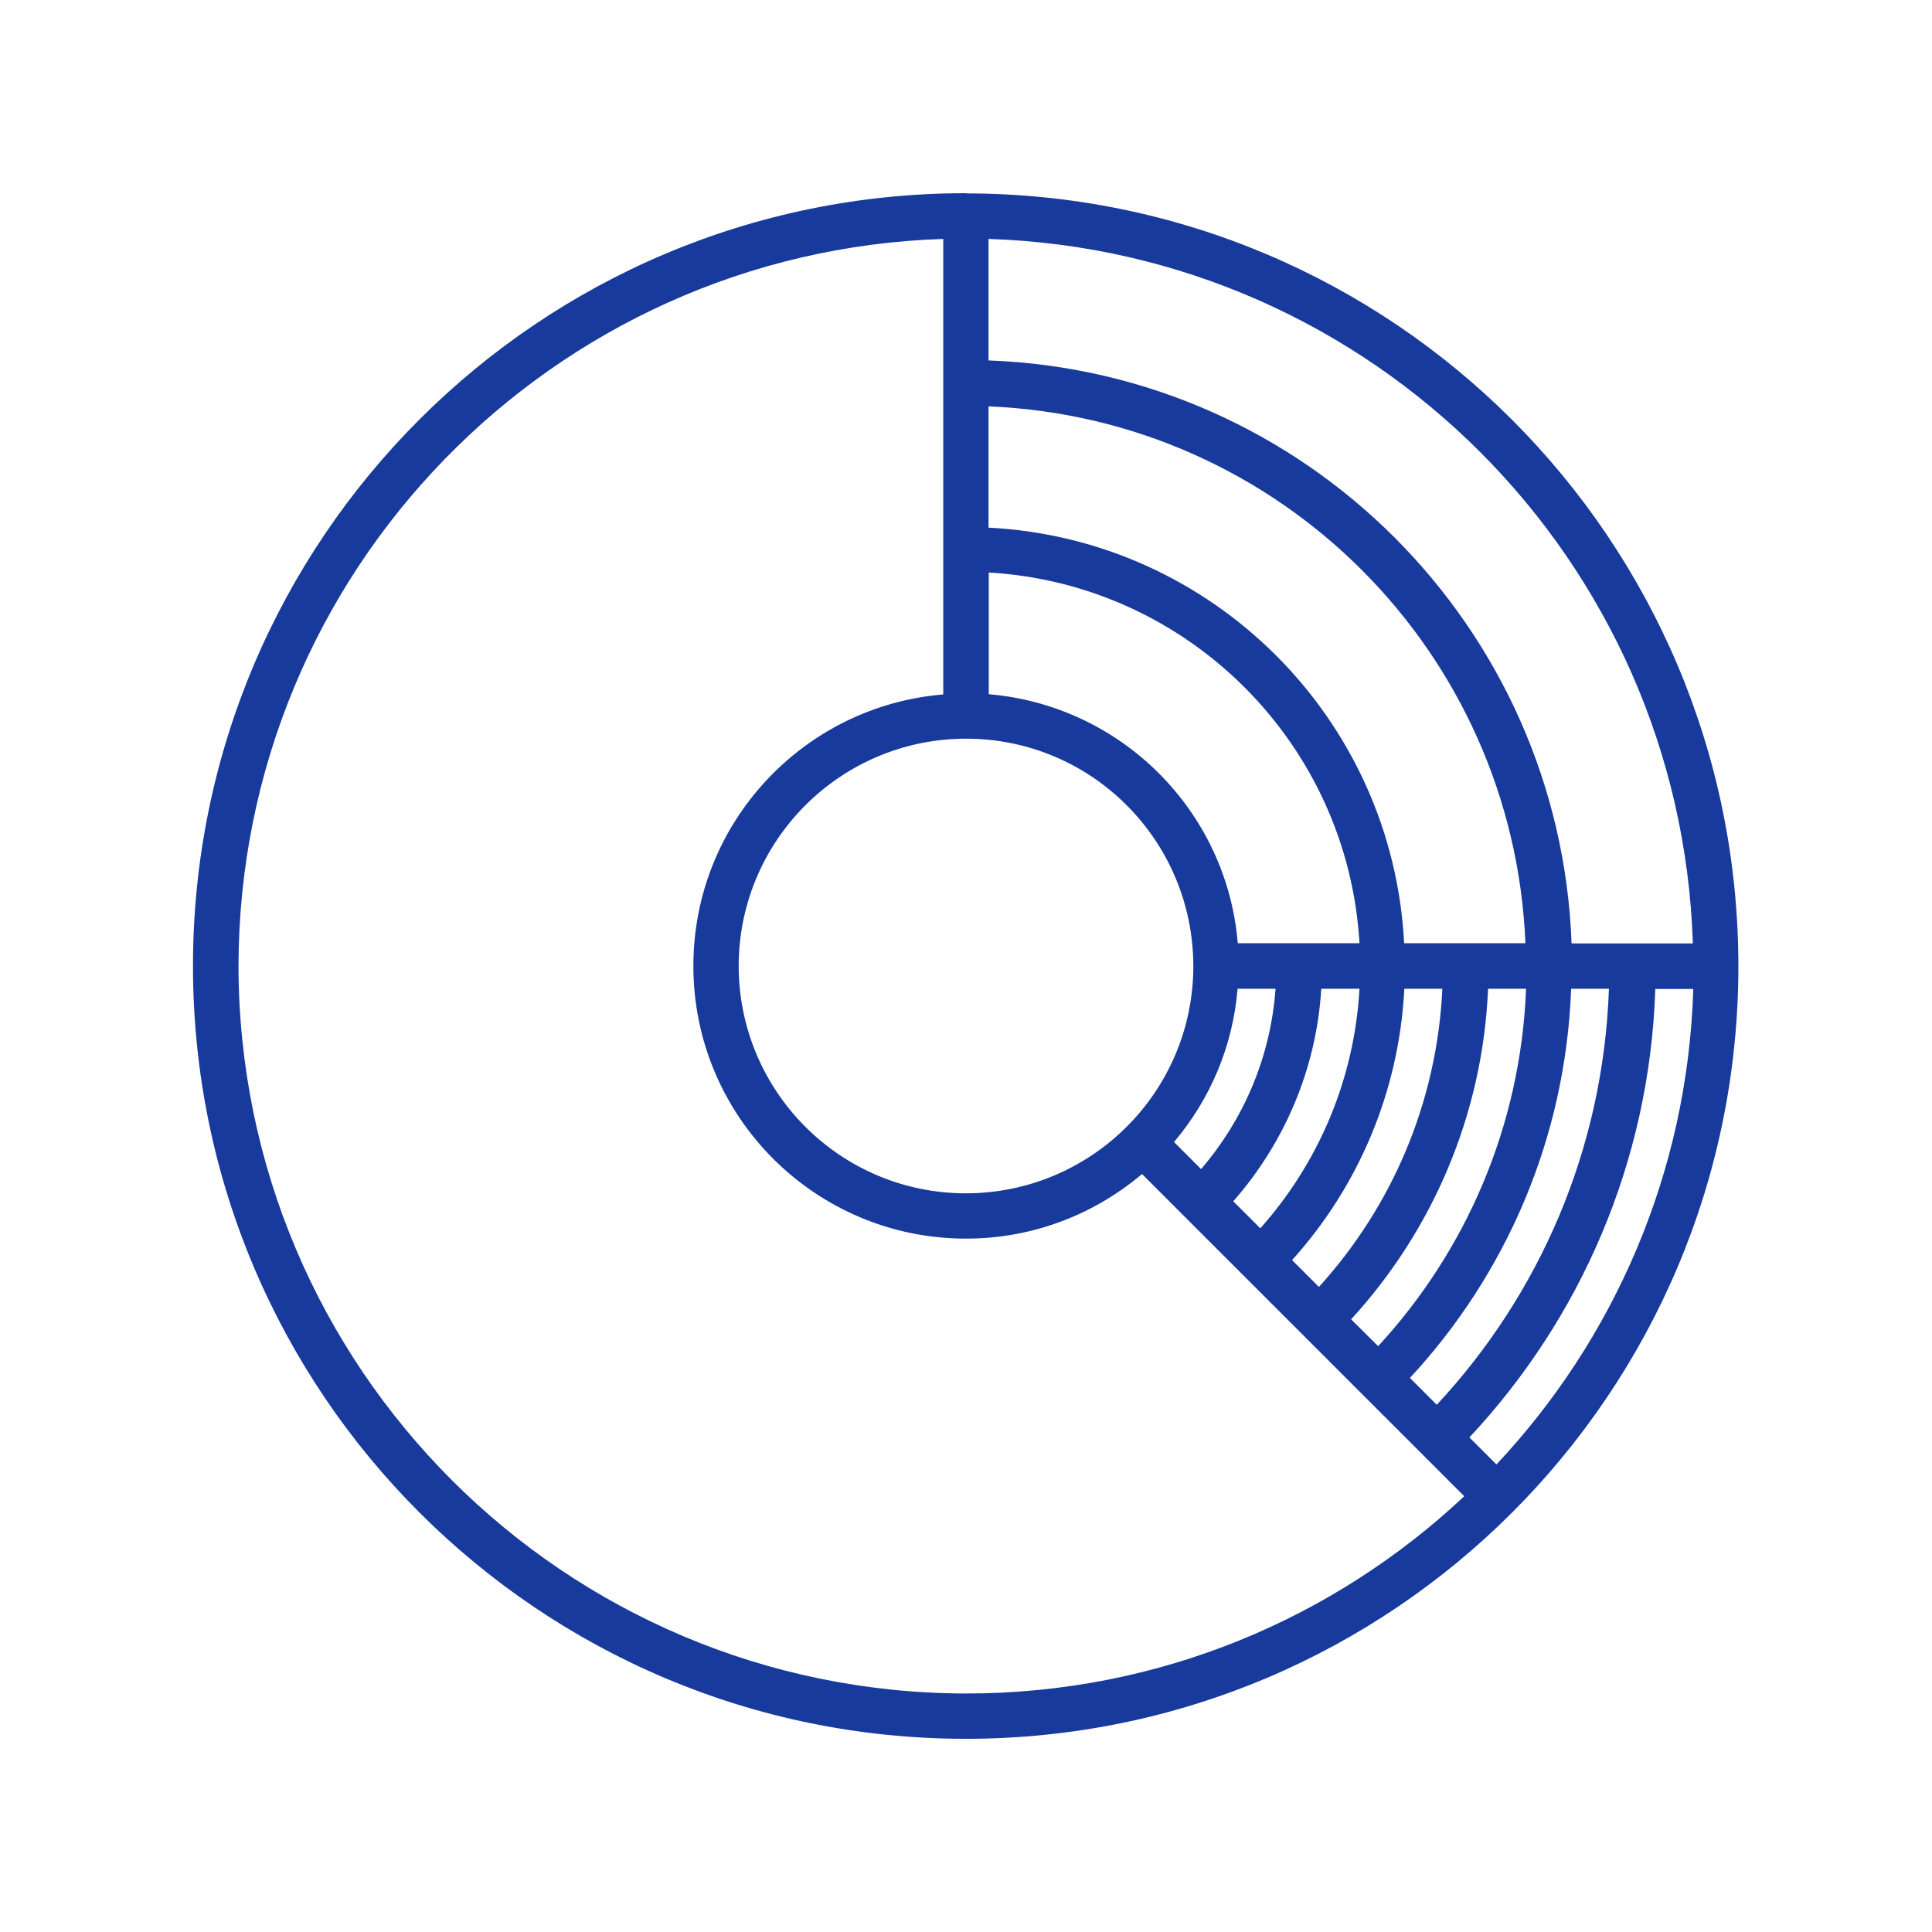 <svg width="90" height="90" viewBox="0 0 90 90" fill="none" xmlns="http://www.w3.org/2000/svg">
<path d="M45.01 9C45.01 9 45.01 9 44.99 9C25.11 9 8.99 25.12 8.99 45C8.99 64.88 25.11 81 44.99 81C54.93 81 63.93 76.97 70.44 70.46C76.95 63.95 80.98 54.95 80.98 45.01C80.98 25.13 64.87 9.02 45 9.01L45.01 9ZM46.05 18.93C59.63 19.49 70.5 30.36 71.06 43.94H65.41C64.87 33.48 56.5 25.11 46.05 24.58V18.93ZM64.2 62.71L62.94 61.46C66.69 57.37 69.07 51.98 69.32 46.06H71.09C70.84 52.48 68.27 58.3 64.19 62.72L64.2 62.71ZM73.18 46.06H74.95C74.69 53.55 71.7 60.32 66.93 65.44L65.68 64.19C70.13 59.39 72.93 53.06 73.19 46.06H73.18ZM57.65 46.06H59.42C59.19 49.26 57.92 52.17 55.95 54.46L54.69 53.2C56.35 51.24 57.43 48.77 57.65 46.06ZM61.55 46.06H63.33C63.09 50.34 61.38 54.22 58.71 57.22L57.45 55.96C59.8 53.29 61.32 49.84 61.55 46.06ZM65.42 46.06H67.19C66.94 51.4 64.81 56.24 61.44 59.95L60.19 58.7C63.24 55.32 65.17 50.91 65.42 46.06ZM46.06 26.67C55.35 27.21 62.79 34.64 63.33 43.94H57.66C57.15 37.77 52.23 32.86 46.06 32.34V26.66V26.67ZM55.59 45C55.59 50.85 50.85 55.58 45 55.59C39.15 55.59 34.42 50.85 34.41 45C34.42 39.15 39.15 34.42 45 34.41C50.85 34.41 55.58 39.15 55.59 45ZM45 78.89C26.29 78.86 11.14 63.72 11.11 45C11.14 26.64 25.72 11.72 43.94 11.13V32.35C37.42 32.89 32.3 38.34 32.3 45C32.3 52.02 37.99 57.7 45 57.7C48.13 57.7 50.99 56.56 53.2 54.69L68.21 69.7C62.14 75.4 53.99 78.89 45 78.89ZM69.7 68.21L68.45 66.96C73.6 61.46 76.85 54.14 77.11 46.07H78.88C78.62 54.63 75.18 62.39 69.71 68.22L69.7 68.21ZM76.06 43.95H73.21C72.67 29.19 60.81 17.33 46.05 16.79V11.13C63.93 11.71 78.29 26.07 78.86 43.95H76.05H76.06Z" fill="#173A9C"/>
</svg>
